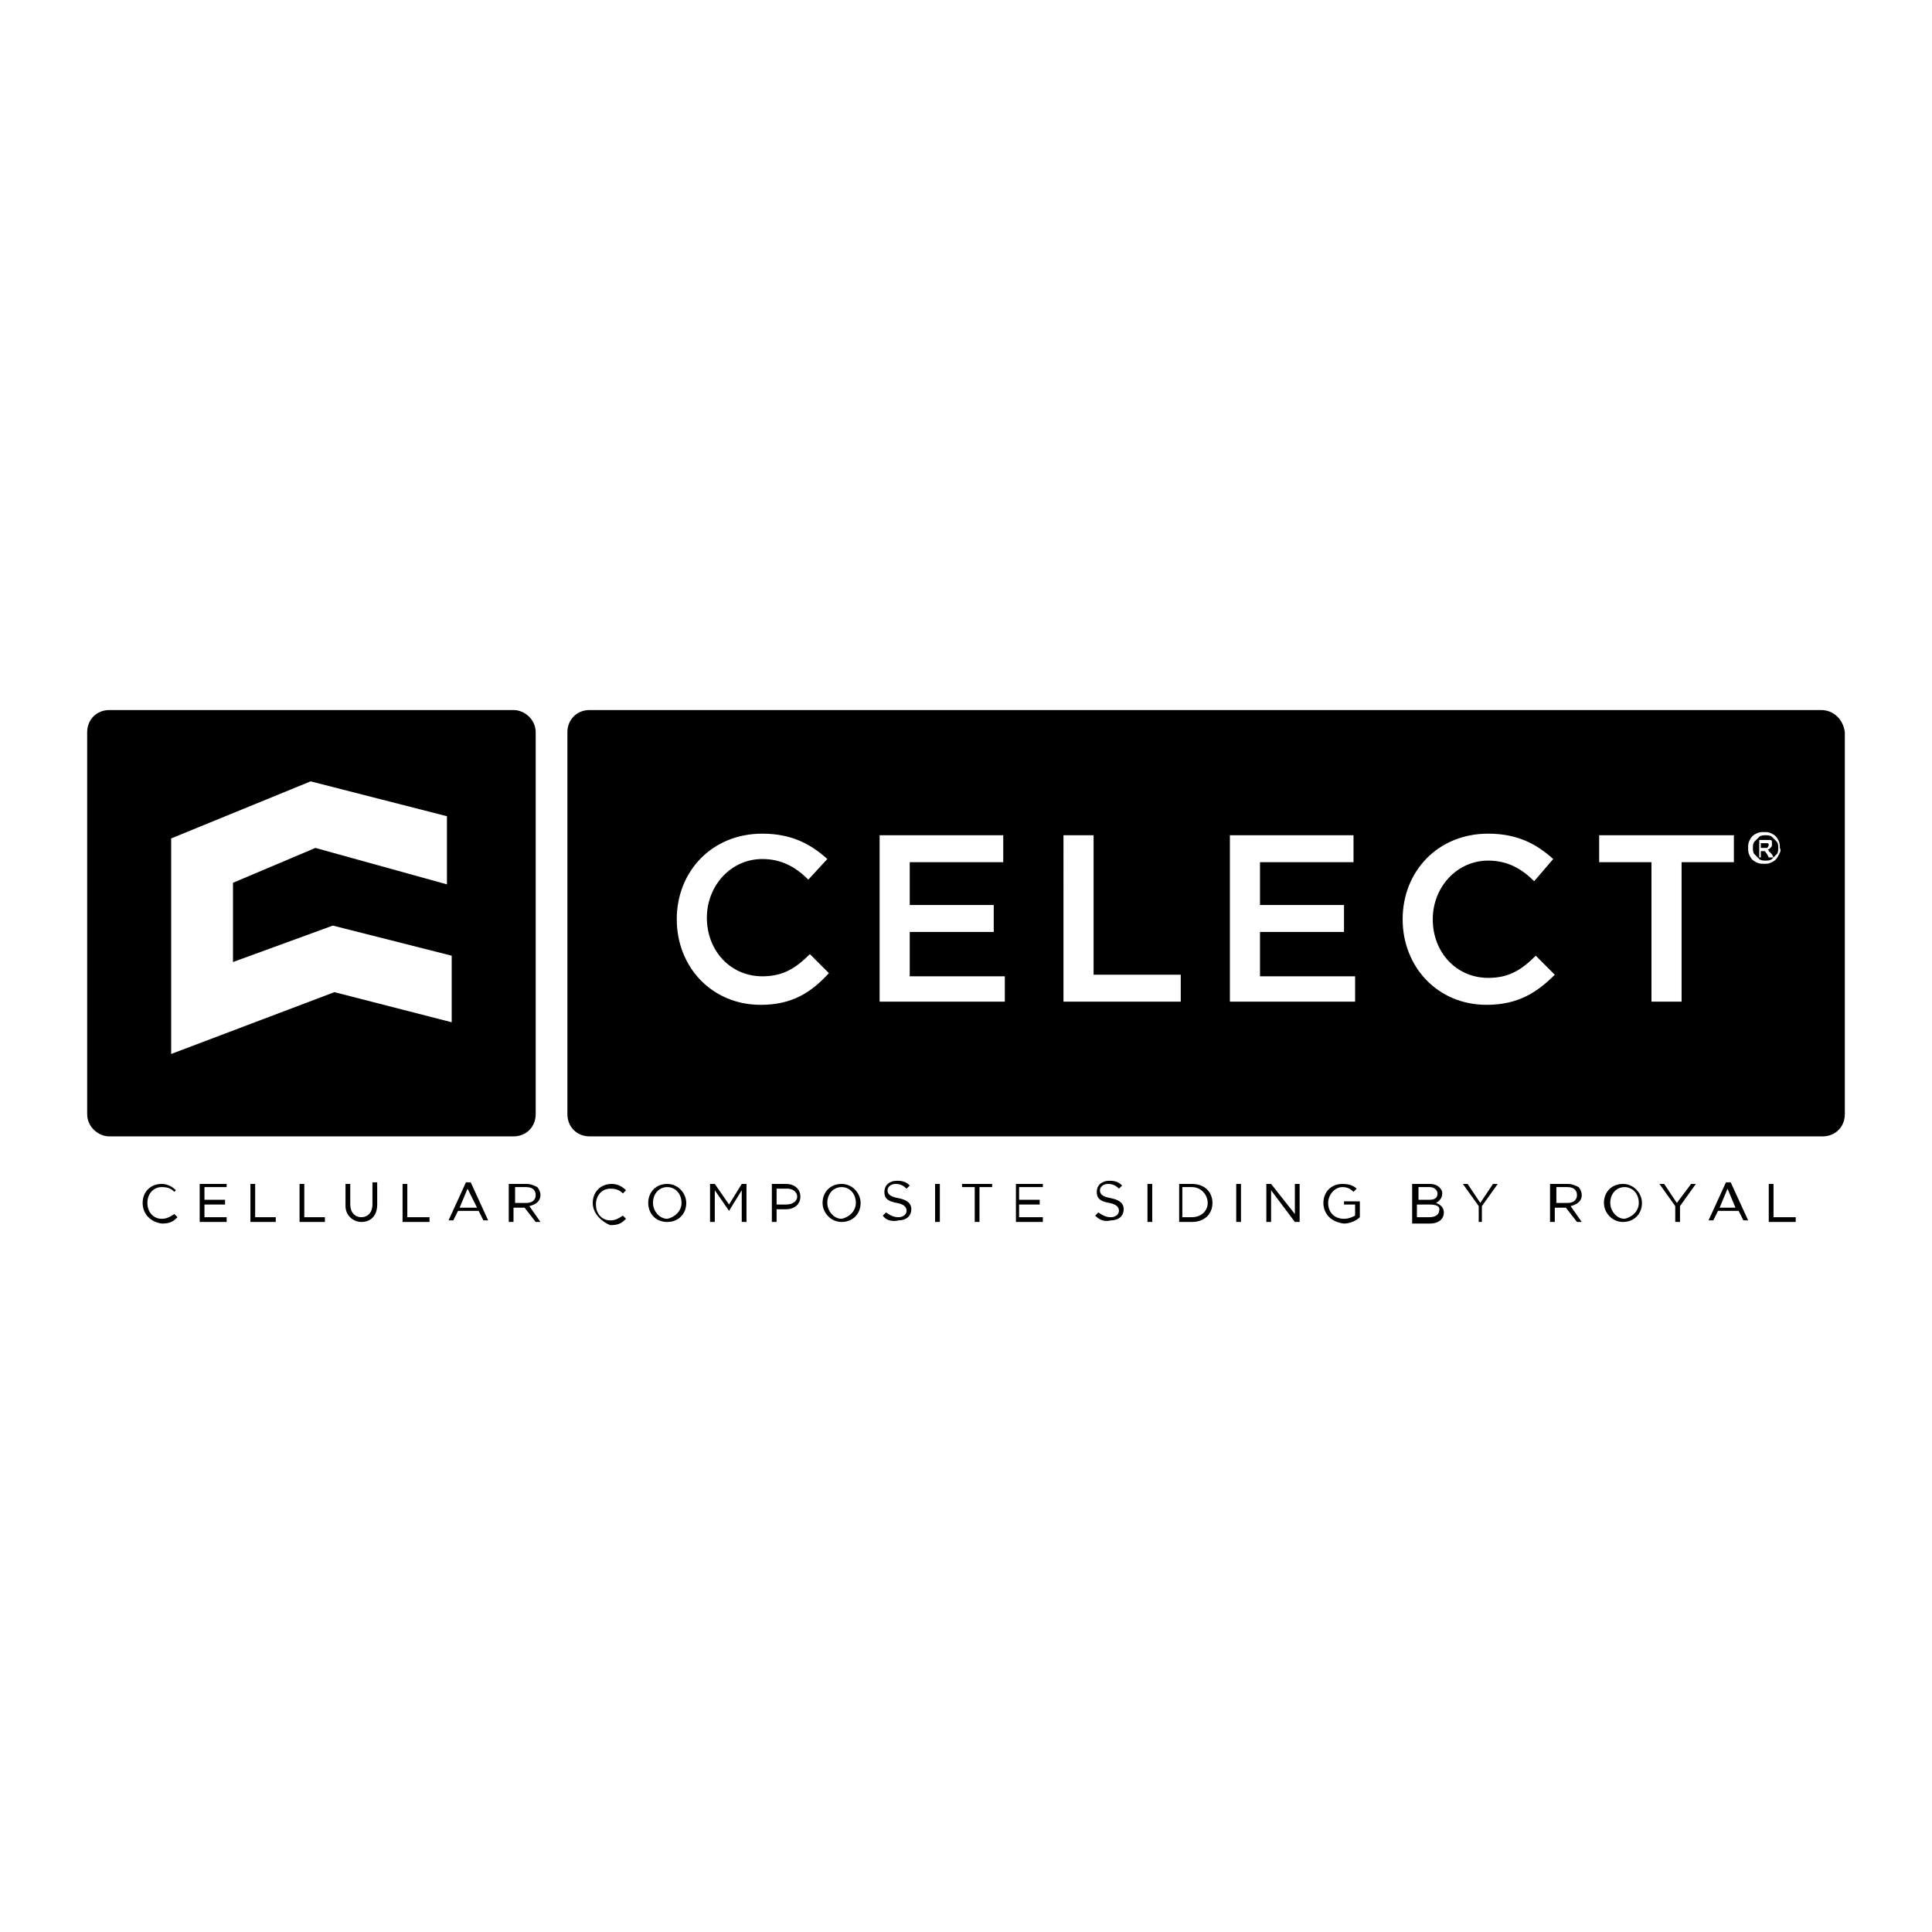 <?xml version="1.0" encoding="utf-8"?>
<!-- Generator: Adobe Illustrator 28.1.0, SVG Export Plug-In . SVG Version: 6.00 Build 0)  -->
<svg version="1.1" id="Layer_1" xmlns="http://www.w3.org/2000/svg" xmlns:xlink="http://www.w3.org/1999/xlink" x="0px" y="0px"
	 viewBox="0 0 121.9 121.9" style="enable-background:new 0 0 121.9 121.9;" xml:space="preserve">
<style type="text/css">
	.st0{fill:#EA2027;}
	.st1{fill:#D81920;}
	.st2{fill:#FFFFFF;}
	.st3{fill:#005F9E;}
	.st4{fill:#808285;}
	.st5{fill:#5ABA4F;}
	.st6{fill:#485865;}
</style>
<g>
	<path d="M33.8,70.3c0,0.8-0.6,1.4-1.4,1.4H6.9c-0.7,0-1.4-0.6-1.4-1.4V46.2c0-0.8,0.6-1.4,1.4-1.4h25.5c0.7,0,1.4,0.6,1.4,1.4V70.3
		z M10.8,52.9v13.6l10.3-3.9l7.4,1.9v-4.2L21,58.4l-6.3,2.3v-5l5.2-2.2l8.3,2.3v-4.3l-8.6-2.2L10.8,52.9z"/>
	<path d="M111.6,53.3C111.6,53.3,111.6,53.2,111.6,53.3c0-0.1-0.1-0.1-0.1-0.1c0,0-0.1,0-0.2,0h-0.2v0.3h0.2c0.1,0,0.2,0,0.2,0
		C111.6,53.4,111.6,53.3,111.6,53.3"/>
	<path d="M111.8,52.8c-0.1-0.1-0.3-0.1-0.4-0.1s-0.3,0-0.4,0.1c-0.1,0.1-0.2,0.2-0.3,0.3c-0.1,0.1-0.1,0.3-0.1,0.4
		c0,0.1,0,0.3,0.1,0.4c0.1,0.1,0.2,0.2,0.3,0.3c0.1,0.1,0.3,0.1,0.4,0.1c0.1,0,0.3,0,0.4-0.1c0.1-0.1,0.2-0.2,0.3-0.3
		c0.1-0.1,0.1-0.3,0.1-0.4c0-0.1,0-0.3-0.1-0.4C112,53,111.9,52.9,111.8,52.8 M111.6,54.1l-0.1-0.2c-0.1-0.1-0.1-0.2-0.2-0.2
		c0,0-0.1,0-0.1,0h-0.1v0.4H111V53h0.4c0.1,0,0.2,0,0.3,0c0.1,0,0.1,0.1,0.1,0.1c0,0,0,0.1,0,0.2c0,0.1,0,0.1-0.1,0.2
		c-0.1,0.1-0.1,0.1-0.2,0.1c0,0,0.1,0,0.1,0.1c0,0,0.1,0.1,0.2,0.2l0.1,0.2H111.6z"/>
	<path d="M9,75.9L9,75.9c0-0.7,0.5-1.2,1.2-1.2c0.4,0,0.7,0.2,0.9,0.4L11,75.2c-0.2-0.2-0.4-0.3-0.8-0.3c-0.5,0-0.9,0.4-0.9,1v0
		c0,0.6,0.4,1,0.9,1c0.3,0,0.5-0.1,0.8-0.3l0.2,0.2c-0.3,0.3-0.5,0.4-1,0.4C9.5,77.1,9,76.6,9,75.9"/>
	<polygon points="12.6,74.7 14.3,74.7 14.3,74.9 12.9,74.9 12.9,75.7 14.2,75.7 14.2,76 12.9,76 12.9,76.8 14.3,76.8 14.3,77.1 
		12.6,77.1 	"/>
	<polygon points="15.8,74.7 16.1,74.7 16.1,76.8 17.4,76.8 17.4,77.1 15.8,77.1 	"/>
	<polygon points="18.9,74.7 19.2,74.7 19.2,76.8 20.5,76.8 20.5,77.1 18.9,77.1 	"/>
	<path d="M21.8,76.1v-1.4h0.3V76c0,0.5,0.3,0.8,0.7,0.8c0.4,0,0.7-0.3,0.7-0.8v-1.4h0.3V76c0,0.7-0.4,1.1-1,1.1
		C22.3,77.1,21.8,76.7,21.8,76.1"/>
	<polygon points="25.4,74.7 25.7,74.7 25.7,76.8 27.1,76.8 27.1,77.1 25.4,77.1 	"/>
	<path d="M29.4,74.6h0.3l1.1,2.4h-0.3l-0.3-0.6h-1.3l-0.3,0.6h-0.3L29.4,74.6z M30.1,76.2L29.5,75L29,76.2H30.1z"/>
	<path d="M32.2,74.7h1c0.3,0,0.5,0.1,0.7,0.2c0.1,0.1,0.2,0.3,0.2,0.5v0c0,0.4-0.3,0.6-0.7,0.7l0.7,1h-0.3l-0.7-0.9h-0.7v0.9h-0.3
		V74.7z M33.2,75.9c0.4,0,0.6-0.2,0.6-0.5v0c0-0.3-0.2-0.5-0.6-0.5h-0.7v1H33.2z"/>
	<path d="M37.4,75.9L37.4,75.9c0-0.7,0.5-1.2,1.2-1.2c0.4,0,0.7,0.2,0.9,0.4l-0.2,0.2c-0.2-0.2-0.4-0.3-0.8-0.3
		c-0.5,0-0.9,0.4-0.9,1v0c0,0.6,0.4,1,0.9,1c0.3,0,0.5-0.1,0.8-0.3l0.2,0.2c-0.3,0.3-0.5,0.4-1,0.4C38,77.1,37.4,76.6,37.4,75.9"/>
	<path d="M40.9,75.9L40.9,75.9c0-0.7,0.5-1.2,1.2-1.2c0.7,0,1.2,0.6,1.2,1.2v0c0,0.7-0.5,1.2-1.2,1.2C41.3,77.1,40.9,76.5,40.9,75.9
		 M43,75.9L43,75.9c0-0.6-0.4-1-0.9-1c-0.5,0-0.9,0.4-0.9,1v0c0,0.5,0.4,1,0.9,1C42.6,76.8,43,76.4,43,75.9"/>
	<polygon points="44.8,74.7 45.1,74.7 46,76 46.8,74.7 47.1,74.7 47.1,77.1 46.8,77.1 46.8,75.1 46,76.4 46,76.4 45.1,75.1 
		45.1,77.1 44.8,77.1 	"/>
	<path d="M48.7,74.7h0.9c0.5,0,0.9,0.3,0.9,0.8v0c0,0.5-0.4,0.8-0.9,0.8H49v0.8h-0.3V74.7z M49.6,76c0.4,0,0.7-0.2,0.7-0.5v0
		c0-0.3-0.3-0.5-0.6-0.5H49V76H49.6z"/>
	<path d="M51.9,75.9L51.9,75.9c0-0.7,0.5-1.2,1.2-1.2c0.7,0,1.2,0.6,1.2,1.2v0c0,0.7-0.5,1.2-1.2,1.2C52.4,77.1,51.9,76.5,51.9,75.9
		 M54,75.9L54,75.9c0-0.6-0.4-1-0.9-1c-0.5,0-0.9,0.4-0.9,1v0c0,0.5,0.4,1,0.9,1C53.6,76.8,54,76.4,54,75.9"/>
	<path d="M55.7,76.7l0.2-0.2c0.3,0.2,0.5,0.3,0.8,0.3c0.3,0,0.5-0.2,0.5-0.4v0c0-0.2-0.1-0.4-0.6-0.5c-0.6-0.1-0.8-0.3-0.8-0.7v0
		c0-0.4,0.3-0.7,0.8-0.7c0.4,0,0.6,0.1,0.8,0.3l-0.2,0.2c-0.2-0.2-0.4-0.3-0.7-0.3c-0.3,0-0.5,0.2-0.5,0.4v0c0,0.2,0.1,0.4,0.7,0.5
		c0.5,0.1,0.8,0.3,0.8,0.7v0c0,0.4-0.3,0.7-0.8,0.7C56.3,77.1,55.9,77,55.7,76.7"/>
	<rect x="59" y="74.7" width="0.3" height="2.4"/>
	<polygon points="61.5,74.9 60.7,74.9 60.7,74.7 62.6,74.7 62.6,74.9 61.8,74.9 61.8,77.1 61.5,77.1 	"/>
	<polygon points="64.1,74.7 65.8,74.7 65.8,74.9 64.3,74.9 64.3,75.7 65.6,75.7 65.6,76 64.3,76 64.3,76.8 65.8,76.8 65.8,77.1 
		64.1,77.1 	"/>
	<path d="M69.1,76.7l0.2-0.2c0.3,0.2,0.5,0.3,0.8,0.3c0.3,0,0.5-0.2,0.5-0.4v0c0-0.2-0.1-0.4-0.6-0.5c-0.6-0.1-0.8-0.3-0.8-0.7v0
		c0-0.4,0.3-0.7,0.8-0.7c0.4,0,0.6,0.1,0.8,0.3l-0.2,0.2c-0.2-0.2-0.4-0.3-0.7-0.3c-0.3,0-0.5,0.2-0.5,0.4v0c0,0.2,0.1,0.4,0.7,0.5
		c0.5,0.1,0.8,0.3,0.8,0.7v0c0,0.4-0.3,0.7-0.8,0.7C69.7,77.1,69.4,77,69.1,76.7"/>
	<rect x="72.4" y="74.7" width="0.3" height="2.4"/>
	<path d="M74.4,74.7h0.8c0.8,0,1.3,0.5,1.3,1.2v0c0,0.7-0.5,1.2-1.3,1.2h-0.8V74.7z M74.6,74.9v1.9h0.6c0.6,0,1-0.4,1-0.9v0
		c0-0.5-0.4-1-1-1H74.6z"/>
	<rect x="78" y="74.7" width="0.3" height="2.4"/>
	<polygon points="79.9,74.7 80.2,74.7 81.7,76.6 81.7,74.7 82,74.7 82,77.1 81.7,77.1 80.2,75.1 80.2,77.1 79.9,77.1 	"/>
	<path d="M83.5,75.9L83.5,75.9c0-0.7,0.5-1.2,1.2-1.2c0.4,0,0.7,0.1,0.9,0.3l-0.2,0.2c-0.2-0.2-0.4-0.3-0.7-0.3
		c-0.5,0-0.9,0.5-0.9,1v0c0,0.6,0.4,1,1,1c0.3,0,0.5-0.1,0.7-0.2V76h-0.7v-0.2h1v1c-0.2,0.2-0.6,0.4-1,0.4
		C83.9,77.1,83.5,76.5,83.5,75.9"/>
	<path d="M89.2,74.7h1c0.3,0,0.5,0.1,0.6,0.2c0.1,0.1,0.2,0.2,0.2,0.4v0c0,0.3-0.2,0.5-0.4,0.6c0.3,0.1,0.5,0.3,0.5,0.6v0
		c0,0.4-0.3,0.7-0.9,0.7h-1.1V74.7z M90.7,75.3c0-0.2-0.2-0.4-0.5-0.4h-0.7v0.8h0.7C90.5,75.7,90.7,75.6,90.7,75.3L90.7,75.3z
		 M90.2,76h-0.8v0.8h0.8c0.4,0,0.6-0.2,0.6-0.4v0C90.9,76.1,90.6,76,90.2,76"/>
	<polygon points="93.3,76.1 92.3,74.7 92.6,74.7 93.4,75.9 94.2,74.7 94.5,74.7 93.5,76.1 93.5,77.1 93.3,77.1 	"/>
	<path d="M97.9,74.7h1c0.3,0,0.5,0.1,0.7,0.2c0.1,0.1,0.2,0.3,0.2,0.5v0c0,0.4-0.3,0.6-0.7,0.7l0.7,1h-0.3l-0.7-0.9h-0.7v0.9h-0.3
		V74.7z M98.9,75.9c0.4,0,0.6-0.2,0.6-0.5v0c0-0.3-0.2-0.5-0.6-0.5h-0.7v1H98.9z"/>
	<path d="M101.2,75.9L101.2,75.9c0-0.7,0.5-1.2,1.2-1.2c0.7,0,1.2,0.6,1.2,1.2v0c0,0.7-0.5,1.2-1.2,1.2
		C101.7,77.1,101.2,76.5,101.2,75.9 M103.4,75.9L103.4,75.9c0-0.6-0.4-1-0.9-1c-0.5,0-0.9,0.4-0.9,1v0c0,0.5,0.4,1,0.9,1
		C103,76.8,103.4,76.4,103.4,75.9"/>
	<polygon points="105.7,76.1 104.7,74.7 105,74.7 105.8,75.9 106.7,74.7 107,74.7 106,76.1 106,77.1 105.7,77.1 	"/>
	<path d="M108.9,74.6h0.3l1.1,2.4h-0.3l-0.3-0.6h-1.3l-0.3,0.6h-0.3L108.9,74.6z M109.5,76.2L109,75l-0.5,1.2H109.5z"/>
	<polygon points="111.6,74.7 111.9,74.7 111.9,76.8 113.3,76.8 113.3,77.1 111.6,77.1 	"/>
	<path d="M114.9,44.8H37.2c-0.8,0-1.4,0.6-1.4,1.4v24.1c0,0.8,0.6,1.4,1.4,1.4h77.8c0.8,0,1.4-0.6,1.4-1.4V46.2
		C116.3,45.4,115.7,44.8,114.9,44.8 M48,63.4c-3.1,0-5.3-2.4-5.3-5.4v0c0-3,2.2-5.4,5.4-5.4c1.9,0,3.1,0.7,4.1,1.6L51,55.5
		c-0.8-0.8-1.7-1.3-2.9-1.3c-2,0-3.5,1.7-3.5,3.7v0c0,2.1,1.5,3.7,3.5,3.7c1.3,0,2.1-0.5,3-1.4l1.2,1.2C51.2,62.6,50,63.4,48,63.4
		 M63.4,63.2h-7.9V52.7h7.8v1.7h-5.9v2.7h5.3v1.7h-5.3v2.8h6V63.2z M74.5,63.2h-7.4V52.7H69v8.8h5.5V63.2z M85.5,63.2h-7.9V52.7h7.8
		v1.7h-5.9v2.7h5.3v1.7h-5.3v2.8h6V63.2z M93.8,63.4c-3.1,0-5.3-2.4-5.3-5.4v0c0-3,2.2-5.4,5.4-5.4c1.9,0,3.1,0.7,4.1,1.6l-1.2,1.4
		c-0.8-0.8-1.7-1.3-2.9-1.3c-2,0-3.5,1.7-3.5,3.7v0c0,2.1,1.5,3.7,3.5,3.7c1.3,0,2.1-0.5,3-1.4l1.2,1.2C97,62.6,95.8,63.4,93.8,63.4
		 M109.4,54.4h-3.3v8.8h-1.9v-8.8h-3.3v-1.7h8.5V54.4z M112.2,54c-0.1,0.2-0.2,0.3-0.4,0.4c-0.2,0.1-0.3,0.1-0.5,0.1
		c-0.2,0-0.3,0-0.5-0.1c-0.2-0.1-0.3-0.2-0.4-0.4c-0.1-0.2-0.1-0.3-0.1-0.5c0-0.2,0-0.3,0.1-0.5c0.1-0.2,0.2-0.3,0.4-0.4
		c0.2-0.1,0.3-0.1,0.5-0.1c0.2,0,0.3,0,0.5,0.1c0.2,0.1,0.3,0.2,0.4,0.4c0.1,0.2,0.1,0.3,0.1,0.5C112.4,53.7,112.3,53.8,112.2,54"/>
</g>
</svg>
